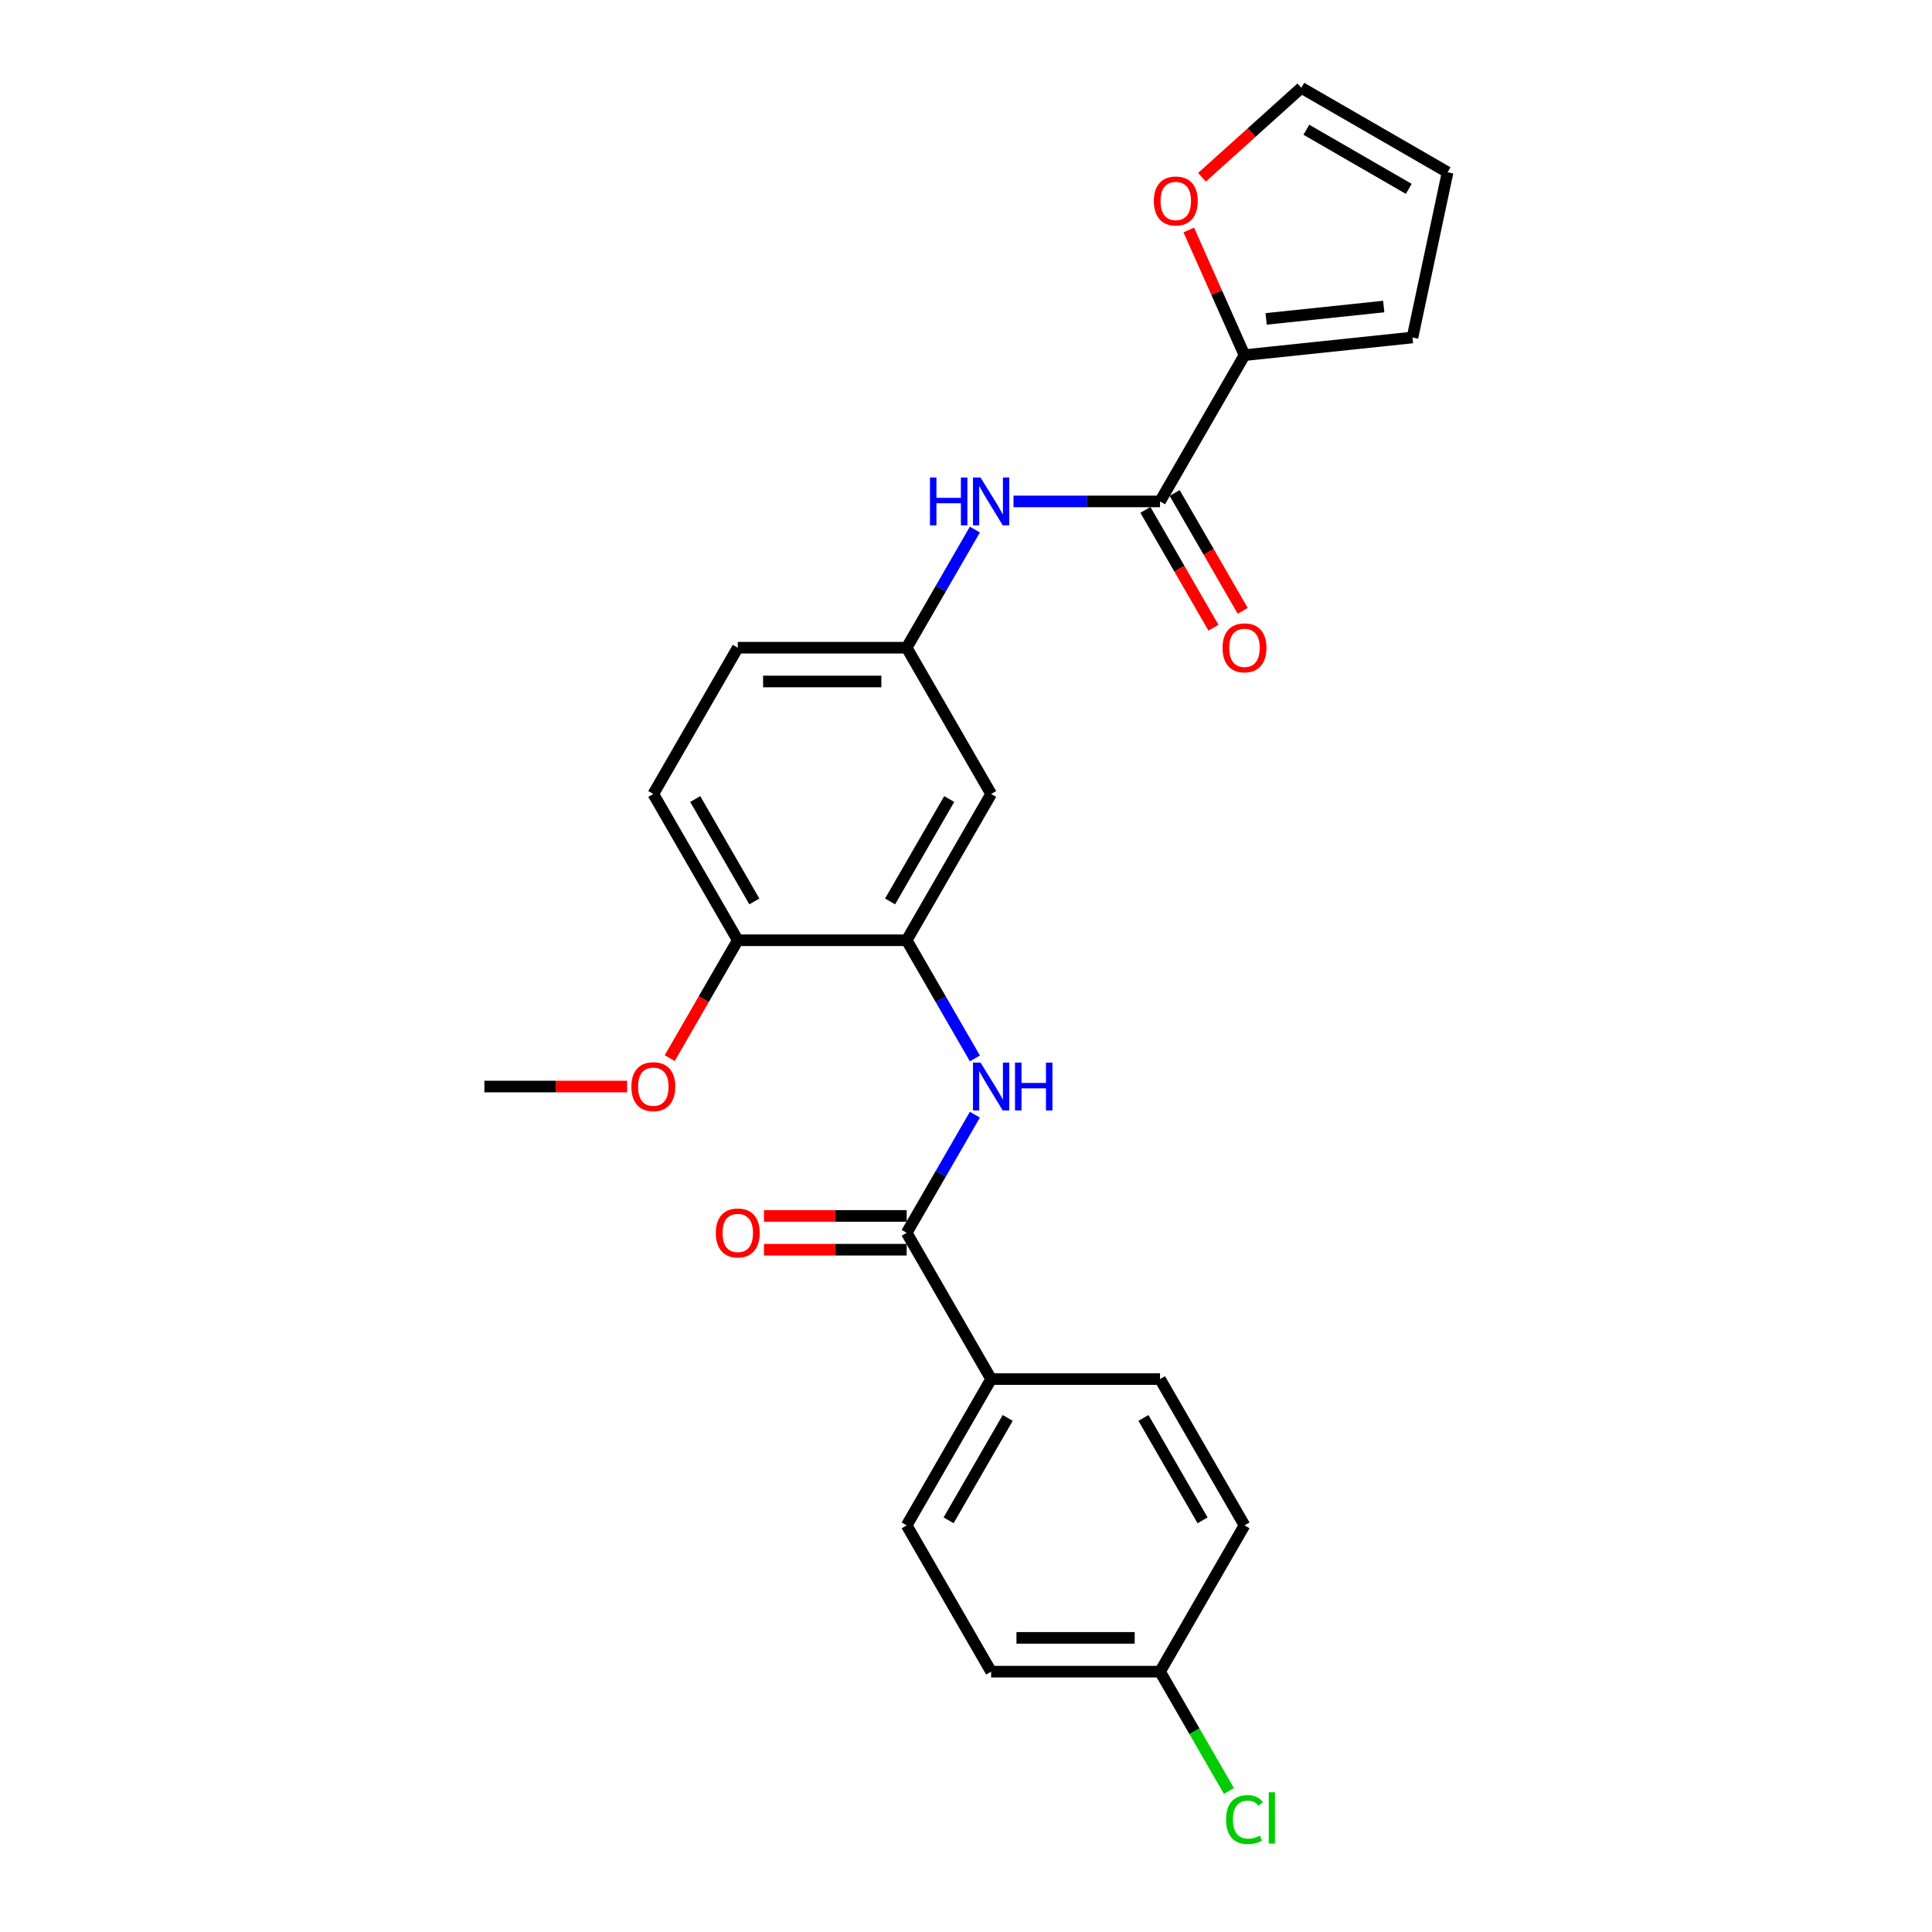 <?xml version='1.0' encoding='iso-8859-1'?>
<svg version='1.1' baseProfile='full'
              xmlns='http://www.w3.org/2000/svg'
                      xmlns:rdkit='http://www.rdkit.org/xml'
                      xmlns:xlink='http://www.w3.org/1999/xlink'
                  xml:space='preserve'
width='1000px' height='1000px' viewBox='0 0 1000 1000'>
<!-- END OF HEADER -->
<rect style='opacity:1.0;fill:#FFFFFF;stroke:none' width='1000' height='1000' x='0' y='0'> </rect>
<path class='bond-3' d='M 600.434,259.536 L 644.148,183.823' style='fill:none;fill-rule:evenodd;stroke:#000000;stroke-width:6px;stroke-linecap:butt;stroke-linejoin:miter;stroke-opacity:1' />
<path class='bond-4' d='M 600.434,259.536 L 562.509,259.536' style='fill:none;fill-rule:evenodd;stroke:#000000;stroke-width:6px;stroke-linecap:butt;stroke-linejoin:miter;stroke-opacity:1' />
<path class='bond-4' d='M 562.509,259.536 L 524.583,259.536' style='fill:none;fill-rule:evenodd;stroke:#0000FF;stroke-width:6px;stroke-linecap:butt;stroke-linejoin:miter;stroke-opacity:1' />
<path class='bond-11' d='M 592.863,263.908 L 610.475,294.412' style='fill:none;fill-rule:evenodd;stroke:#000000;stroke-width:6px;stroke-linecap:butt;stroke-linejoin:miter;stroke-opacity:1' />
<path class='bond-11' d='M 610.475,294.412 L 628.086,324.916' style='fill:none;fill-rule:evenodd;stroke:#FF0000;stroke-width:6px;stroke-linecap:butt;stroke-linejoin:miter;stroke-opacity:1' />
<path class='bond-11' d='M 608.006,255.165 L 625.617,285.669' style='fill:none;fill-rule:evenodd;stroke:#000000;stroke-width:6px;stroke-linecap:butt;stroke-linejoin:miter;stroke-opacity:1' />
<path class='bond-11' d='M 625.617,285.669 L 643.229,316.173' style='fill:none;fill-rule:evenodd;stroke:#FF0000;stroke-width:6px;stroke-linecap:butt;stroke-linejoin:miter;stroke-opacity:1' />
<path class='bond-0' d='M 469.294,638.105 L 486.946,607.53' style='fill:none;fill-rule:evenodd;stroke:#000000;stroke-width:6px;stroke-linecap:butt;stroke-linejoin:miter;stroke-opacity:1' />
<path class='bond-0' d='M 486.946,607.53 L 504.598,576.956' style='fill:none;fill-rule:evenodd;stroke:#0000FF;stroke-width:6px;stroke-linecap:butt;stroke-linejoin:miter;stroke-opacity:1' />
<path class='bond-6' d='M 469.294,638.105 L 513.008,713.818' style='fill:none;fill-rule:evenodd;stroke:#000000;stroke-width:6px;stroke-linecap:butt;stroke-linejoin:miter;stroke-opacity:1' />
<path class='bond-12' d='M 469.294,629.362 L 432.357,629.362' style='fill:none;fill-rule:evenodd;stroke:#000000;stroke-width:6px;stroke-linecap:butt;stroke-linejoin:miter;stroke-opacity:1' />
<path class='bond-12' d='M 432.357,629.362 L 395.419,629.362' style='fill:none;fill-rule:evenodd;stroke:#FF0000;stroke-width:6px;stroke-linecap:butt;stroke-linejoin:miter;stroke-opacity:1' />
<path class='bond-12' d='M 469.294,646.847 L 432.357,646.847' style='fill:none;fill-rule:evenodd;stroke:#000000;stroke-width:6px;stroke-linecap:butt;stroke-linejoin:miter;stroke-opacity:1' />
<path class='bond-12' d='M 432.357,646.847 L 395.419,646.847' style='fill:none;fill-rule:evenodd;stroke:#FF0000;stroke-width:6px;stroke-linecap:butt;stroke-linejoin:miter;stroke-opacity:1' />
<path class='bond-1' d='M 504.598,547.826 L 486.946,517.251' style='fill:none;fill-rule:evenodd;stroke:#0000FF;stroke-width:6px;stroke-linecap:butt;stroke-linejoin:miter;stroke-opacity:1' />
<path class='bond-1' d='M 486.946,517.251 L 469.294,486.677' style='fill:none;fill-rule:evenodd;stroke:#000000;stroke-width:6px;stroke-linecap:butt;stroke-linejoin:miter;stroke-opacity:1' />
<path class='bond-2' d='M 469.294,486.677 L 513.008,410.964' style='fill:none;fill-rule:evenodd;stroke:#000000;stroke-width:6px;stroke-linecap:butt;stroke-linejoin:miter;stroke-opacity:1' />
<path class='bond-2' d='M 460.709,466.578 L 491.308,413.578' style='fill:none;fill-rule:evenodd;stroke:#000000;stroke-width:6px;stroke-linecap:butt;stroke-linejoin:miter;stroke-opacity:1' />
<path class='bond-26' d='M 469.294,486.677 L 381.868,486.677' style='fill:none;fill-rule:evenodd;stroke:#000000;stroke-width:6px;stroke-linecap:butt;stroke-linejoin:miter;stroke-opacity:1' />
<path class='bond-7' d='M 644.148,183.823 L 629.727,151.433' style='fill:none;fill-rule:evenodd;stroke:#000000;stroke-width:6px;stroke-linecap:butt;stroke-linejoin:miter;stroke-opacity:1' />
<path class='bond-7' d='M 629.727,151.433 L 615.306,119.044' style='fill:none;fill-rule:evenodd;stroke:#FF0000;stroke-width:6px;stroke-linecap:butt;stroke-linejoin:miter;stroke-opacity:1' />
<path class='bond-10' d='M 644.148,183.823 L 731.095,174.684' style='fill:none;fill-rule:evenodd;stroke:#000000;stroke-width:6px;stroke-linecap:butt;stroke-linejoin:miter;stroke-opacity:1' />
<path class='bond-10' d='M 655.362,165.062 L 716.225,158.665' style='fill:none;fill-rule:evenodd;stroke:#000000;stroke-width:6px;stroke-linecap:butt;stroke-linejoin:miter;stroke-opacity:1' />
<path class='bond-8' d='M 504.598,274.102 L 486.946,304.676' style='fill:none;fill-rule:evenodd;stroke:#0000FF;stroke-width:6px;stroke-linecap:butt;stroke-linejoin:miter;stroke-opacity:1' />
<path class='bond-8' d='M 486.946,304.676 L 469.294,335.25' style='fill:none;fill-rule:evenodd;stroke:#000000;stroke-width:6px;stroke-linecap:butt;stroke-linejoin:miter;stroke-opacity:1' />
<path class='bond-5' d='M 513.008,410.964 L 469.294,335.25' style='fill:none;fill-rule:evenodd;stroke:#000000;stroke-width:6px;stroke-linecap:butt;stroke-linejoin:miter;stroke-opacity:1' />
<path class='bond-15' d='M 513.008,713.818 L 469.294,789.532' style='fill:none;fill-rule:evenodd;stroke:#000000;stroke-width:6px;stroke-linecap:butt;stroke-linejoin:miter;stroke-opacity:1' />
<path class='bond-15' d='M 521.593,733.918 L 490.994,786.918' style='fill:none;fill-rule:evenodd;stroke:#000000;stroke-width:6px;stroke-linecap:butt;stroke-linejoin:miter;stroke-opacity:1' />
<path class='bond-16' d='M 513.008,713.818 L 600.434,713.818' style='fill:none;fill-rule:evenodd;stroke:#000000;stroke-width:6px;stroke-linecap:butt;stroke-linejoin:miter;stroke-opacity:1' />
<path class='bond-13' d='M 622.139,91.753 L 647.849,68.604' style='fill:none;fill-rule:evenodd;stroke:#FF0000;stroke-width:6px;stroke-linecap:butt;stroke-linejoin:miter;stroke-opacity:1' />
<path class='bond-13' d='M 647.849,68.604 L 673.559,45.455' style='fill:none;fill-rule:evenodd;stroke:#000000;stroke-width:6px;stroke-linecap:butt;stroke-linejoin:miter;stroke-opacity:1' />
<path class='bond-18' d='M 469.294,335.25 L 381.868,335.25' style='fill:none;fill-rule:evenodd;stroke:#000000;stroke-width:6px;stroke-linecap:butt;stroke-linejoin:miter;stroke-opacity:1' />
<path class='bond-18' d='M 456.18,352.735 L 394.982,352.735' style='fill:none;fill-rule:evenodd;stroke:#000000;stroke-width:6px;stroke-linecap:butt;stroke-linejoin:miter;stroke-opacity:1' />
<path class='bond-9' d='M 381.868,486.677 L 338.154,410.964' style='fill:none;fill-rule:evenodd;stroke:#000000;stroke-width:6px;stroke-linecap:butt;stroke-linejoin:miter;stroke-opacity:1' />
<path class='bond-9' d='M 390.453,466.578 L 359.854,413.578' style='fill:none;fill-rule:evenodd;stroke:#000000;stroke-width:6px;stroke-linecap:butt;stroke-linejoin:miter;stroke-opacity:1' />
<path class='bond-23' d='M 381.868,486.677 L 364.256,517.182' style='fill:none;fill-rule:evenodd;stroke:#000000;stroke-width:6px;stroke-linecap:butt;stroke-linejoin:miter;stroke-opacity:1' />
<path class='bond-23' d='M 364.256,517.182 L 346.644,547.686' style='fill:none;fill-rule:evenodd;stroke:#FF0000;stroke-width:6px;stroke-linecap:butt;stroke-linejoin:miter;stroke-opacity:1' />
<path class='bond-14' d='M 731.095,174.684 L 749.272,89.168' style='fill:none;fill-rule:evenodd;stroke:#000000;stroke-width:6px;stroke-linecap:butt;stroke-linejoin:miter;stroke-opacity:1' />
<path class='bond-25' d='M 673.559,45.455 L 749.272,89.168' style='fill:none;fill-rule:evenodd;stroke:#000000;stroke-width:6px;stroke-linecap:butt;stroke-linejoin:miter;stroke-opacity:1' />
<path class='bond-25' d='M 676.173,67.154 L 729.173,97.754' style='fill:none;fill-rule:evenodd;stroke:#000000;stroke-width:6px;stroke-linecap:butt;stroke-linejoin:miter;stroke-opacity:1' />
<path class='bond-20' d='M 469.294,789.532 L 513.008,865.246' style='fill:none;fill-rule:evenodd;stroke:#000000;stroke-width:6px;stroke-linecap:butt;stroke-linejoin:miter;stroke-opacity:1' />
<path class='bond-21' d='M 600.434,713.818 L 644.148,789.532' style='fill:none;fill-rule:evenodd;stroke:#000000;stroke-width:6px;stroke-linecap:butt;stroke-linejoin:miter;stroke-opacity:1' />
<path class='bond-21' d='M 591.848,733.918 L 622.448,786.918' style='fill:none;fill-rule:evenodd;stroke:#000000;stroke-width:6px;stroke-linecap:butt;stroke-linejoin:miter;stroke-opacity:1' />
<path class='bond-17' d='M 338.154,410.964 L 381.868,335.25' style='fill:none;fill-rule:evenodd;stroke:#000000;stroke-width:6px;stroke-linecap:butt;stroke-linejoin:miter;stroke-opacity:1' />
<path class='bond-19' d='M 600.434,865.246 L 644.148,789.532' style='fill:none;fill-rule:evenodd;stroke:#000000;stroke-width:6px;stroke-linecap:butt;stroke-linejoin:miter;stroke-opacity:1' />
<path class='bond-22' d='M 600.434,865.246 L 618.263,896.126' style='fill:none;fill-rule:evenodd;stroke:#000000;stroke-width:6px;stroke-linecap:butt;stroke-linejoin:miter;stroke-opacity:1' />
<path class='bond-22' d='M 618.263,896.126 L 636.092,927.006' style='fill:none;fill-rule:evenodd;stroke:#00CC00;stroke-width:6px;stroke-linecap:butt;stroke-linejoin:miter;stroke-opacity:1' />
<path class='bond-27' d='M 600.434,865.246 L 513.008,865.246' style='fill:none;fill-rule:evenodd;stroke:#000000;stroke-width:6px;stroke-linecap:butt;stroke-linejoin:miter;stroke-opacity:1' />
<path class='bond-27' d='M 587.32,847.76 L 526.122,847.76' style='fill:none;fill-rule:evenodd;stroke:#000000;stroke-width:6px;stroke-linecap:butt;stroke-linejoin:miter;stroke-opacity:1' />
<path class='bond-24' d='M 324.603,562.391 L 287.665,562.391' style='fill:none;fill-rule:evenodd;stroke:#FF0000;stroke-width:6px;stroke-linecap:butt;stroke-linejoin:miter;stroke-opacity:1' />
<path class='bond-24' d='M 287.665,562.391 L 250.728,562.391' style='fill:none;fill-rule:evenodd;stroke:#000000;stroke-width:6px;stroke-linecap:butt;stroke-linejoin:miter;stroke-opacity:1' />
<path  class='atom-2' d='M 507.535 550.011
L 515.648 563.125
Q 516.452 564.419, 517.746 566.762
Q 519.04 569.105, 519.11 569.245
L 519.11 550.011
L 522.397 550.011
L 522.397 574.771
L 519.005 574.771
L 510.297 560.433
Q 509.283 558.754, 508.199 556.831
Q 507.15 554.907, 506.835 554.313
L 506.835 574.771
L 503.618 574.771
L 503.618 550.011
L 507.535 550.011
' fill='#0000FF'/>
<path  class='atom-2' d='M 525.37 550.011
L 528.727 550.011
L 528.727 560.538
L 541.386 560.538
L 541.386 550.011
L 544.743 550.011
L 544.743 574.771
L 541.386 574.771
L 541.386 563.335
L 528.727 563.335
L 528.727 574.771
L 525.37 574.771
L 525.37 550.011
' fill='#0000FF'/>
<path  class='atom-5' d='M 481.342 247.157
L 484.699 247.157
L 484.699 257.683
L 497.358 257.683
L 497.358 247.157
L 500.715 247.157
L 500.715 271.916
L 497.358 271.916
L 497.358 260.48
L 484.699 260.48
L 484.699 271.916
L 481.342 271.916
L 481.342 247.157
' fill='#0000FF'/>
<path  class='atom-5' d='M 507.535 247.157
L 515.648 260.271
Q 516.452 261.565, 517.746 263.908
Q 519.04 266.251, 519.11 266.39
L 519.11 247.157
L 522.397 247.157
L 522.397 271.916
L 519.005 271.916
L 510.297 257.578
Q 509.283 255.899, 508.199 253.976
Q 507.15 252.053, 506.835 251.458
L 506.835 271.916
L 503.618 271.916
L 503.618 247.157
L 507.535 247.157
' fill='#0000FF'/>
<path  class='atom-8' d='M 597.222 104.024
Q 597.222 98.079, 600.16 94.757
Q 603.098 91.435, 608.588 91.435
Q 614.078 91.435, 617.016 94.757
Q 619.953 98.079, 619.953 104.024
Q 619.953 110.039, 616.981 113.466
Q 614.008 116.859, 608.588 116.859
Q 603.133 116.859, 600.16 113.466
Q 597.222 110.074, 597.222 104.024
M 608.588 114.061
Q 612.365 114.061, 614.393 111.543
Q 616.456 108.99, 616.456 104.024
Q 616.456 99.163, 614.393 96.716
Q 612.365 94.233, 608.588 94.233
Q 604.811 94.233, 602.748 96.68
Q 600.72 99.128, 600.72 104.024
Q 600.72 109.025, 602.748 111.543
Q 604.811 114.061, 608.588 114.061
' fill='#FF0000'/>
<path  class='atom-12' d='M 632.782 335.32
Q 632.782 329.375, 635.72 326.053
Q 638.657 322.73, 644.148 322.73
Q 649.638 322.73, 652.575 326.053
Q 655.513 329.375, 655.513 335.32
Q 655.513 341.335, 652.541 344.762
Q 649.568 348.154, 644.148 348.154
Q 638.692 348.154, 635.72 344.762
Q 632.782 341.37, 632.782 335.32
M 644.148 345.356
Q 647.924 345.356, 649.953 342.839
Q 652.016 340.286, 652.016 335.32
Q 652.016 330.459, 649.953 328.011
Q 647.924 325.528, 644.148 325.528
Q 640.371 325.528, 638.307 327.976
Q 636.279 330.424, 636.279 335.32
Q 636.279 340.321, 638.307 342.839
Q 640.371 345.356, 644.148 345.356
' fill='#FF0000'/>
<path  class='atom-13' d='M 370.502 638.175
Q 370.502 632.23, 373.44 628.907
Q 376.377 625.585, 381.868 625.585
Q 387.358 625.585, 390.296 628.907
Q 393.233 632.23, 393.233 638.175
Q 393.233 644.19, 390.261 647.617
Q 387.288 651.009, 381.868 651.009
Q 376.412 651.009, 373.44 647.617
Q 370.502 644.225, 370.502 638.175
M 381.868 648.211
Q 385.645 648.211, 387.673 645.693
Q 389.736 643.14, 389.736 638.175
Q 389.736 633.314, 387.673 630.866
Q 385.645 628.383, 381.868 628.383
Q 378.091 628.383, 376.028 630.831
Q 373.999 633.279, 373.999 638.175
Q 373.999 643.175, 376.028 645.693
Q 378.091 648.211, 381.868 648.211
' fill='#FF0000'/>
<path  class='atom-23' d='M 634.601 941.816
Q 634.601 935.661, 637.468 932.444
Q 640.371 929.192, 645.861 929.192
Q 650.967 929.192, 653.695 932.794
L 651.386 934.682
Q 649.393 932.059, 645.861 932.059
Q 642.119 932.059, 640.126 934.577
Q 638.168 937.06, 638.168 941.816
Q 638.168 946.712, 640.196 949.23
Q 642.259 951.748, 646.246 951.748
Q 648.973 951.748, 652.156 950.104
L 653.135 952.727
Q 651.841 953.566, 649.883 954.056
Q 647.924 954.545, 645.756 954.545
Q 640.371 954.545, 637.468 951.258
Q 634.601 947.971, 634.601 941.816
' fill='#00CC00'/>
<path  class='atom-23' d='M 656.702 927.688
L 659.919 927.688
L 659.919 954.231
L 656.702 954.231
L 656.702 927.688
' fill='#00CC00'/>
<path  class='atom-24' d='M 326.789 562.461
Q 326.789 556.516, 329.726 553.194
Q 332.664 549.871, 338.154 549.871
Q 343.645 549.871, 346.582 553.194
Q 349.52 556.516, 349.52 562.461
Q 349.52 568.476, 346.547 571.903
Q 343.575 575.295, 338.154 575.295
Q 332.699 575.295, 329.726 571.903
Q 326.789 568.511, 326.789 562.461
M 338.154 572.497
Q 341.931 572.497, 343.959 569.98
Q 346.023 567.427, 346.023 562.461
Q 346.023 557.6, 343.959 555.152
Q 341.931 552.669, 338.154 552.669
Q 334.378 552.669, 332.314 555.117
Q 330.286 557.565, 330.286 562.461
Q 330.286 567.462, 332.314 569.98
Q 334.378 572.497, 338.154 572.497
' fill='#FF0000'/>
</svg>
